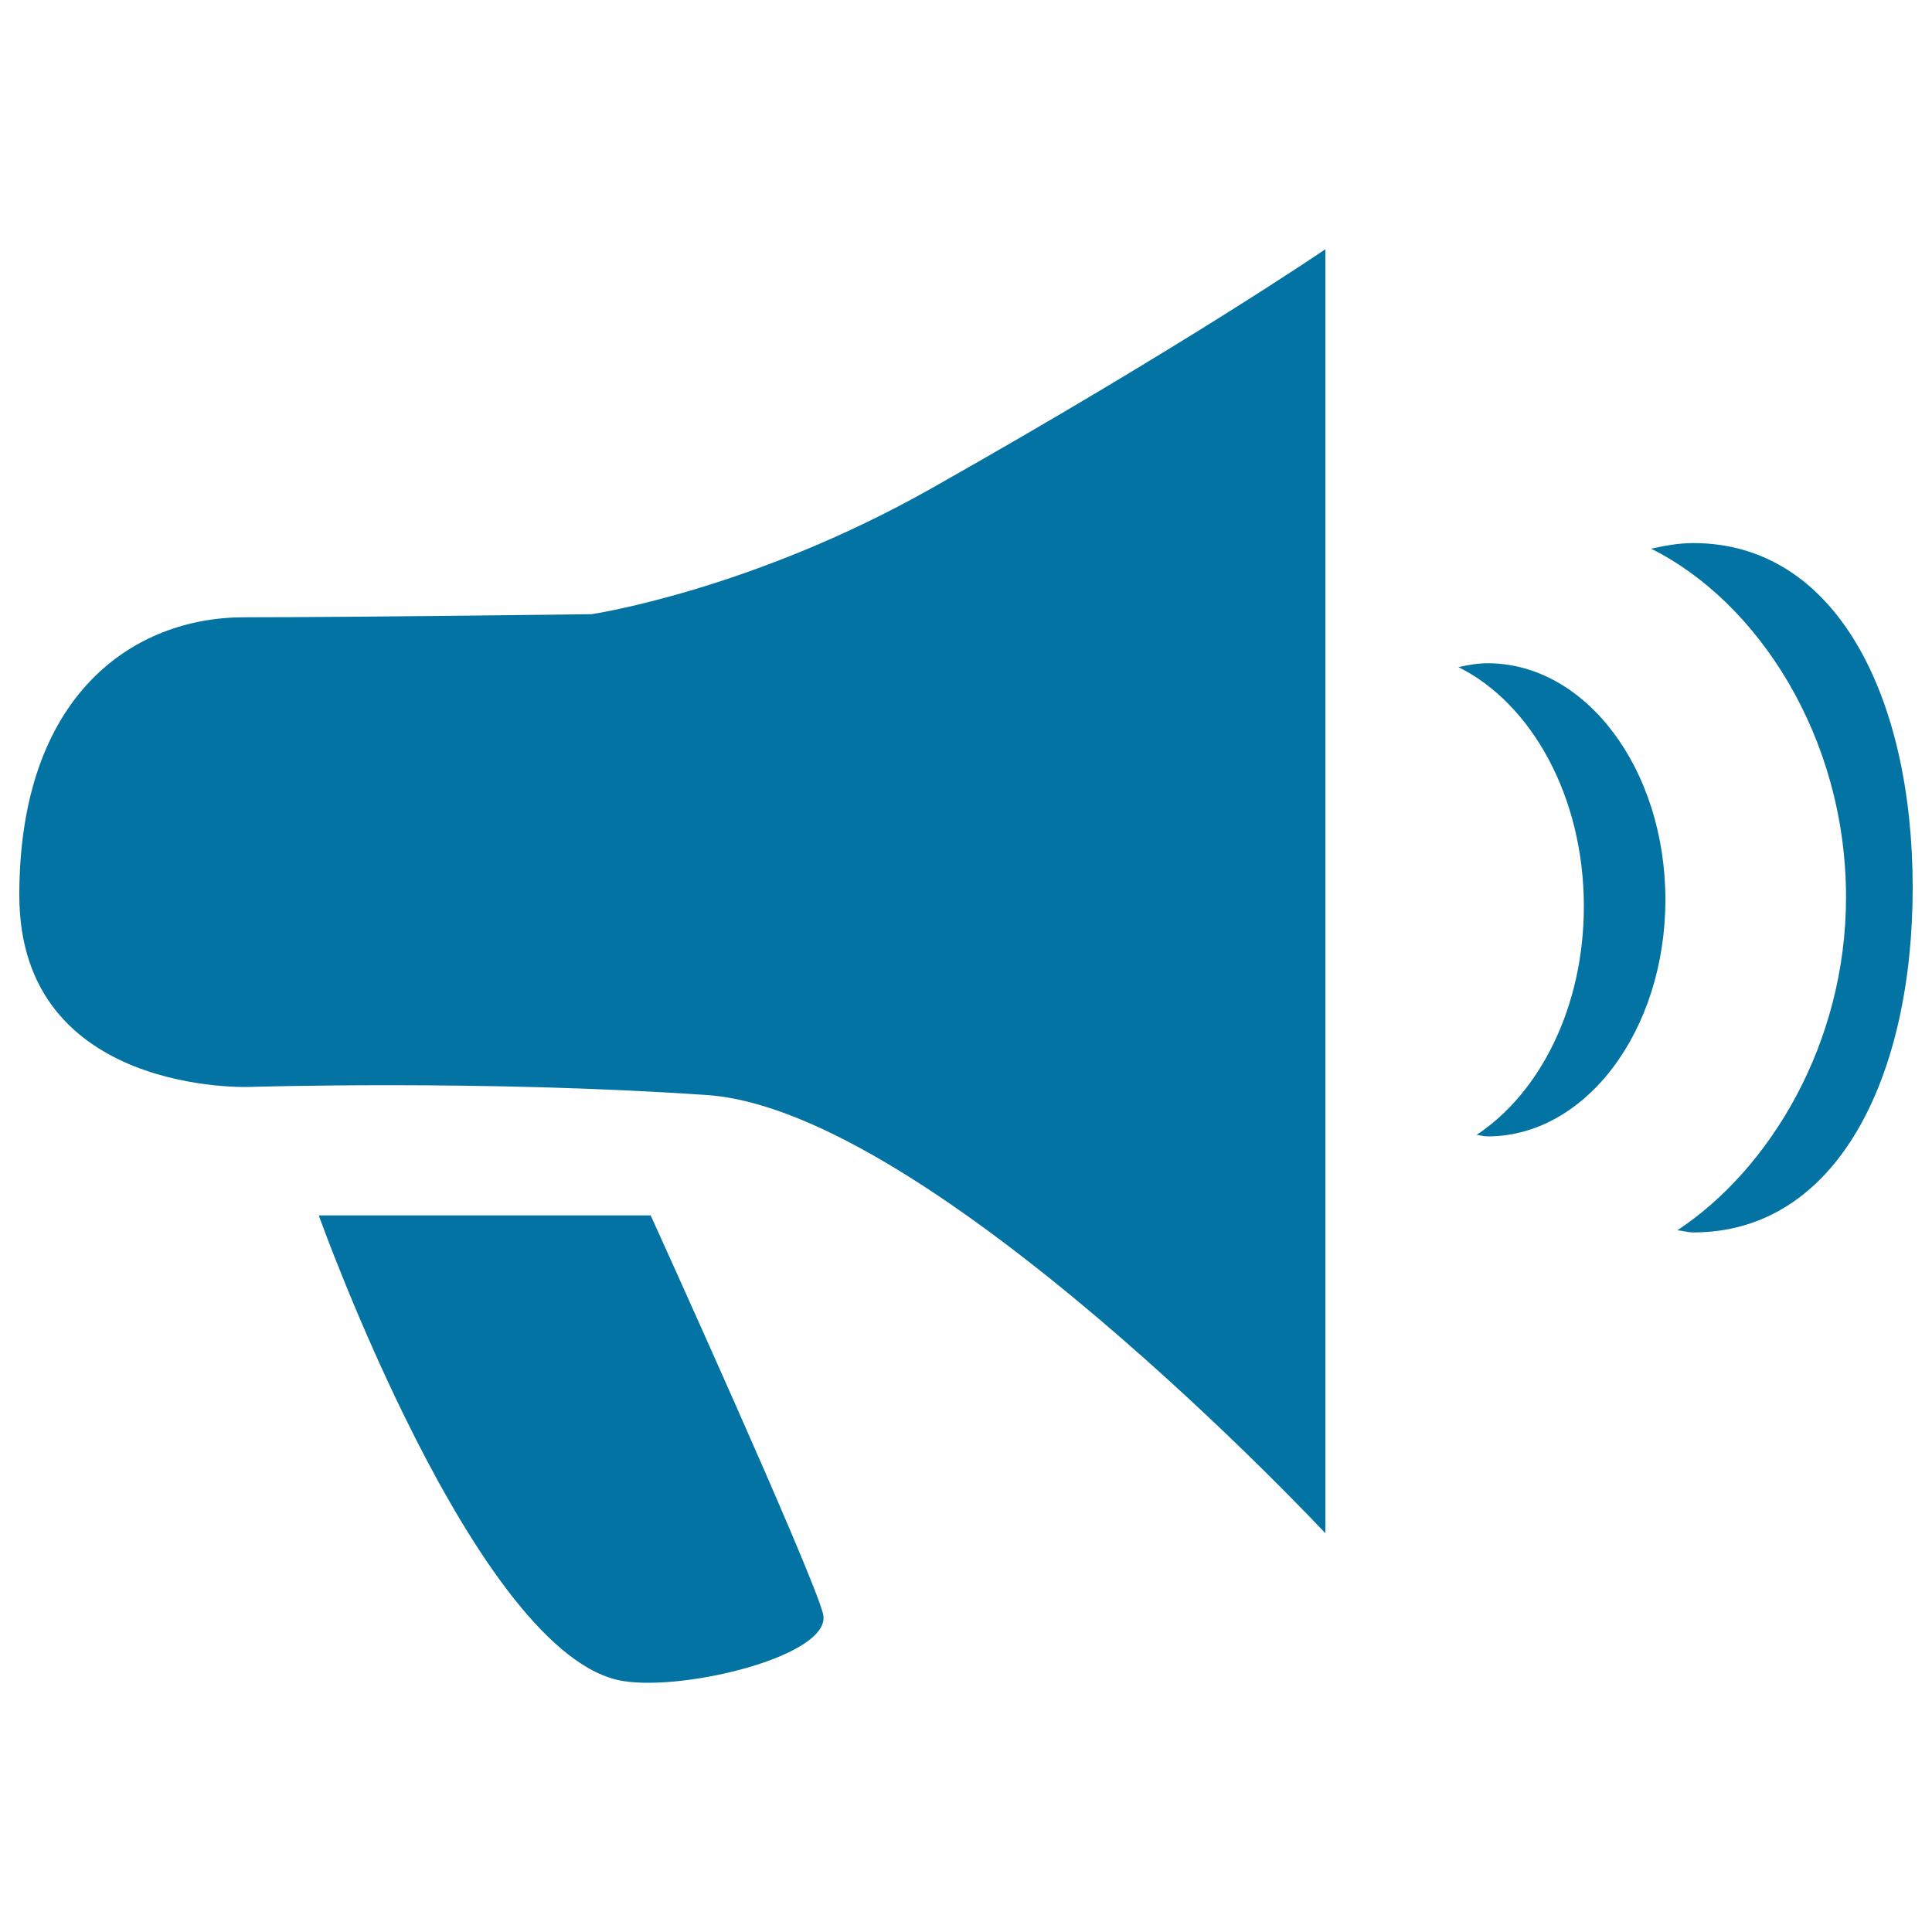 <svg xmlns="http://www.w3.org/2000/svg" viewBox="0 0 1000 1000" style="fill:#0273a2">
<title>Bullhorn SVG icon</title>
<path d="M876.5,637.9c-2.9,0-5.5-0.9-8.3-1.1c47.8-31.6,87.3-96.6,87.3-172.4c0-82.9-45.8-153-100.9-180.4c7.2-1.6,14.4-2.9,21.9-2.9c74.1,0,113.5,79.9,113.5,178.4C990,558,950.6,637.9,876.5,637.9z"/><path d="M306.2,317.9c0,0,82.2-12.2,175.7-65C613.8,178.4,686,129,686,129v664.6c0,0-204.2-218.8-320-226.8c-115.9-8-236.9-4.2-236.9-4.2S10,567.2,10,463.4c0-103.9,59.1-143.9,116.4-143.9C183.7,319.5,306.2,317.9,306.2,317.9z"/><path d="M770,588.2c-2,0-3.8-0.6-5.7-0.8c32.8-21.7,55.5-66.2,55.5-118.3c0-56.8-27.1-105-64.9-123.8c4.9-1.1,9.9-2,15.1-2c50.8,0,92,54.8,92,122.4C862,533.3,820.8,588.2,770,588.2z"/><path d="M165,629.1h171.8c0,0,83.9,184.8,89.2,206.2c5.3,21.3-70.7,40.1-103.5,34.8C246.6,857.8,165,629.1,165,629.1z"/>
</svg>